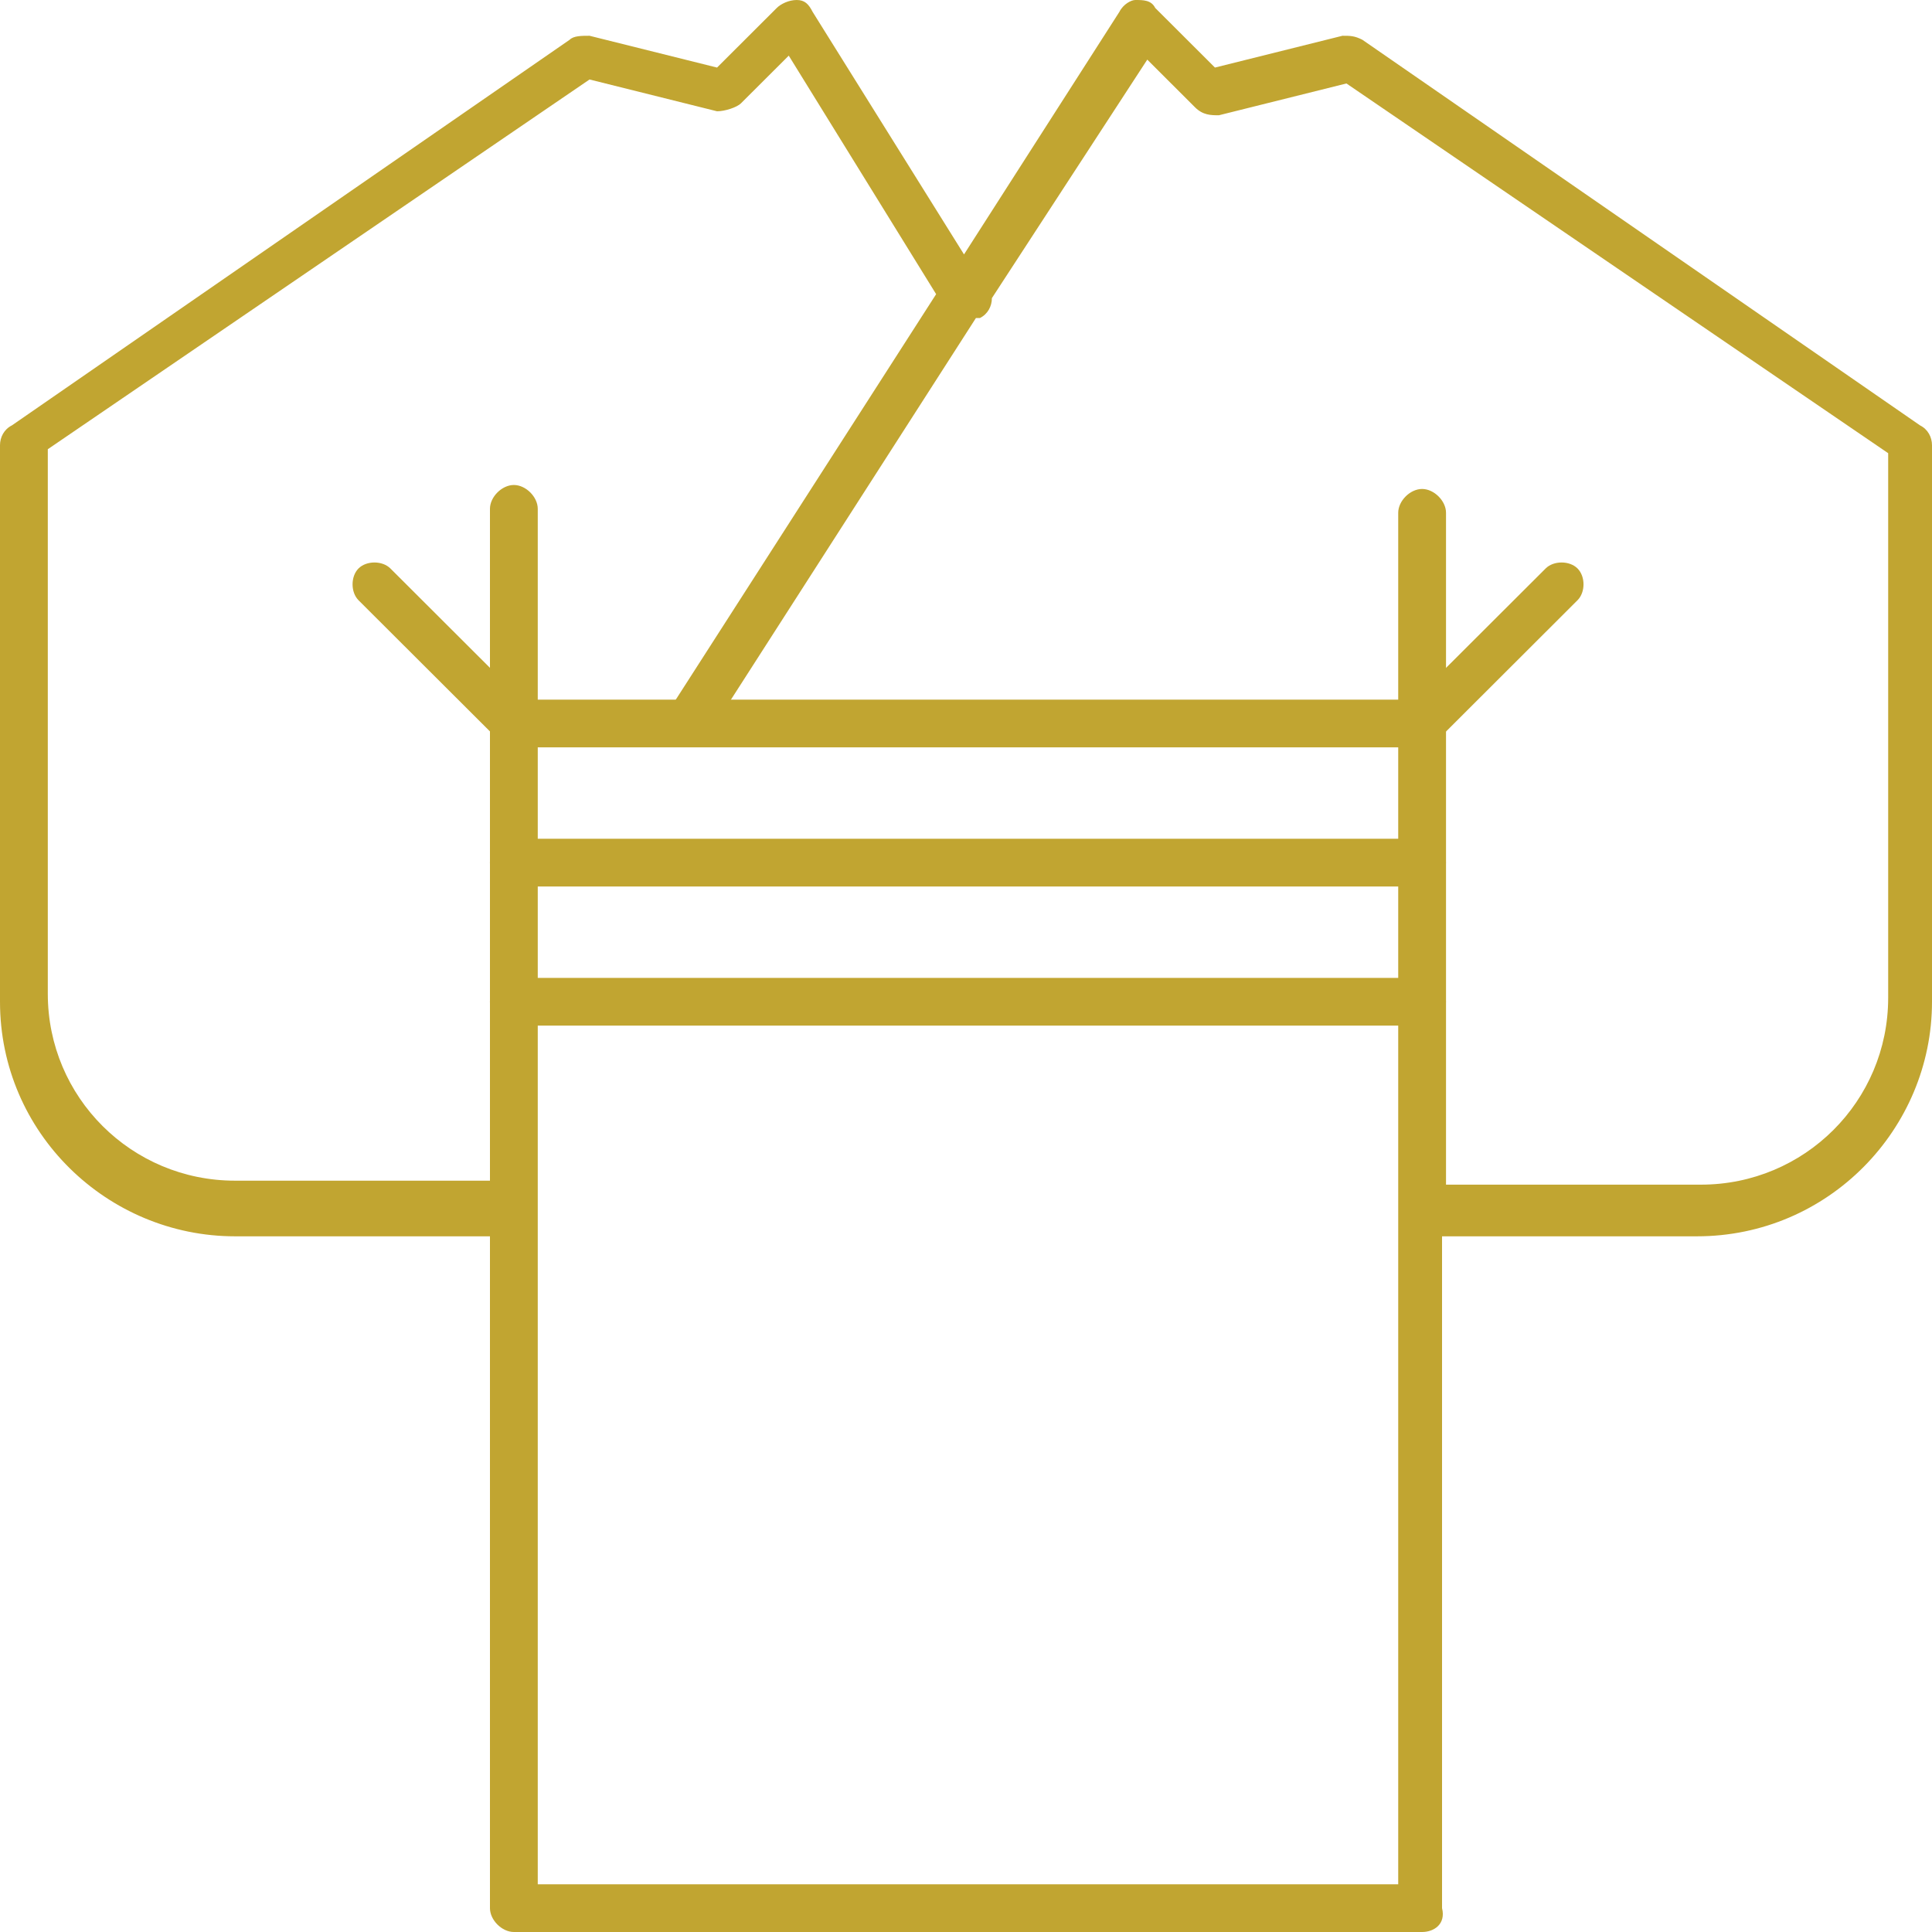 <svg width="35" height="35" viewBox="0 0 35 35" fill="none" xmlns="http://www.w3.org/2000/svg">
<g clip-path="url(#clip0_3872_1153)">
<path d="M25.764 13.539C25.62 13.539 25.548 13.467 25.475 13.395C25.331 13.251 25.331 12.963 25.475 12.819L28.001 10.298C28.145 10.154 28.434 10.154 28.578 10.298C28.723 10.442 28.723 10.73 28.578 10.874L26.053 13.395C25.981 13.467 25.836 13.539 25.764 13.539Z" fill="#C1A531"/>
<path d="M9.309 13.539C9.165 13.539 9.093 13.467 9.021 13.395L6.495 10.874C6.351 10.73 6.351 10.442 6.495 10.298C6.639 10.154 6.928 10.154 7.072 10.298L9.598 12.819C9.742 12.963 9.742 13.251 9.598 13.395C9.526 13.467 9.382 13.539 9.309 13.539Z" fill="#C1A531"/>
<path d="M25.763 35H9.309C9.093 35 8.876 34.784 8.876 34.568V22.397H4.258C1.948 22.397 0 20.525 0 18.148V8.066C0 7.922 0.072 7.778 0.216 7.706L10.32 0.72C10.392 0.648 10.536 0.648 10.68 0.648L12.99 1.224L14.072 0.144C14.144 0.072 14.289 0 14.433 0C14.577 0 14.649 0.072 14.722 0.216L17.464 4.609L20.278 0.216C20.351 0.072 20.495 0 20.567 0C20.711 0 20.856 0 20.928 0.144L22.01 1.224L24.32 0.648C24.464 0.648 24.536 0.648 24.68 0.72L34.783 7.706C34.928 7.778 35 7.922 35 8.066V18.148C35 20.453 33.124 22.397 30.742 22.397H26.124V34.568C26.196 34.856 25.979 35 25.763 35ZM9.742 34.136H25.33V9.29C25.33 9.074 25.546 8.858 25.763 8.858C25.979 8.858 26.196 9.074 26.196 9.29V21.461H30.814C32.691 21.461 34.206 19.949 34.206 18.076V8.21L24.392 1.512L22.082 2.088C21.938 2.088 21.794 2.088 21.649 1.944L20.784 1.08L17.969 5.401C17.969 5.545 17.897 5.689 17.753 5.761H17.68L12.918 13.179C12.773 13.395 12.485 13.467 12.34 13.323C12.124 13.179 12.052 12.891 12.196 12.747L16.959 5.329L14.289 1.008L13.423 1.872C13.351 1.944 13.134 2.016 12.99 2.016L10.68 1.44L0.866 8.138V18.004C0.866 19.877 2.381 21.389 4.258 21.389H8.876V9.218C8.876 9.002 9.093 8.786 9.309 8.786C9.526 8.786 9.742 9.002 9.742 9.218V34.136Z" fill="#C1A531"/>
<path d="M25.762 13.539H9.308C9.091 13.539 8.875 13.323 8.875 13.107C8.875 12.891 9.091 12.675 9.308 12.675H25.762C25.978 12.675 26.195 12.891 26.195 13.107C26.195 13.323 25.978 13.539 25.762 13.539Z" fill="#C1A531"/>
<path d="M25.762 16.06H9.308C9.091 16.06 8.875 15.844 8.875 15.628C8.875 15.412 9.091 15.195 9.308 15.195H25.762C25.978 15.195 26.195 15.412 26.195 15.628C26.195 15.844 25.978 16.06 25.762 16.06Z" fill="#C1A531"/>
<path d="M25.762 18.58H9.308C9.091 18.58 8.875 18.364 8.875 18.148C8.875 17.932 9.091 17.716 9.308 17.716H25.762C25.978 17.716 26.195 17.932 26.195 18.148C26.195 18.364 25.978 18.58 25.762 18.58Z" fill="#C1A531"/>
</g>
<defs>
<clipPath id="clip0_3872_1153">
<rect width="35" height="35" fill="white"/>
</clipPath>
</defs>
</svg>
